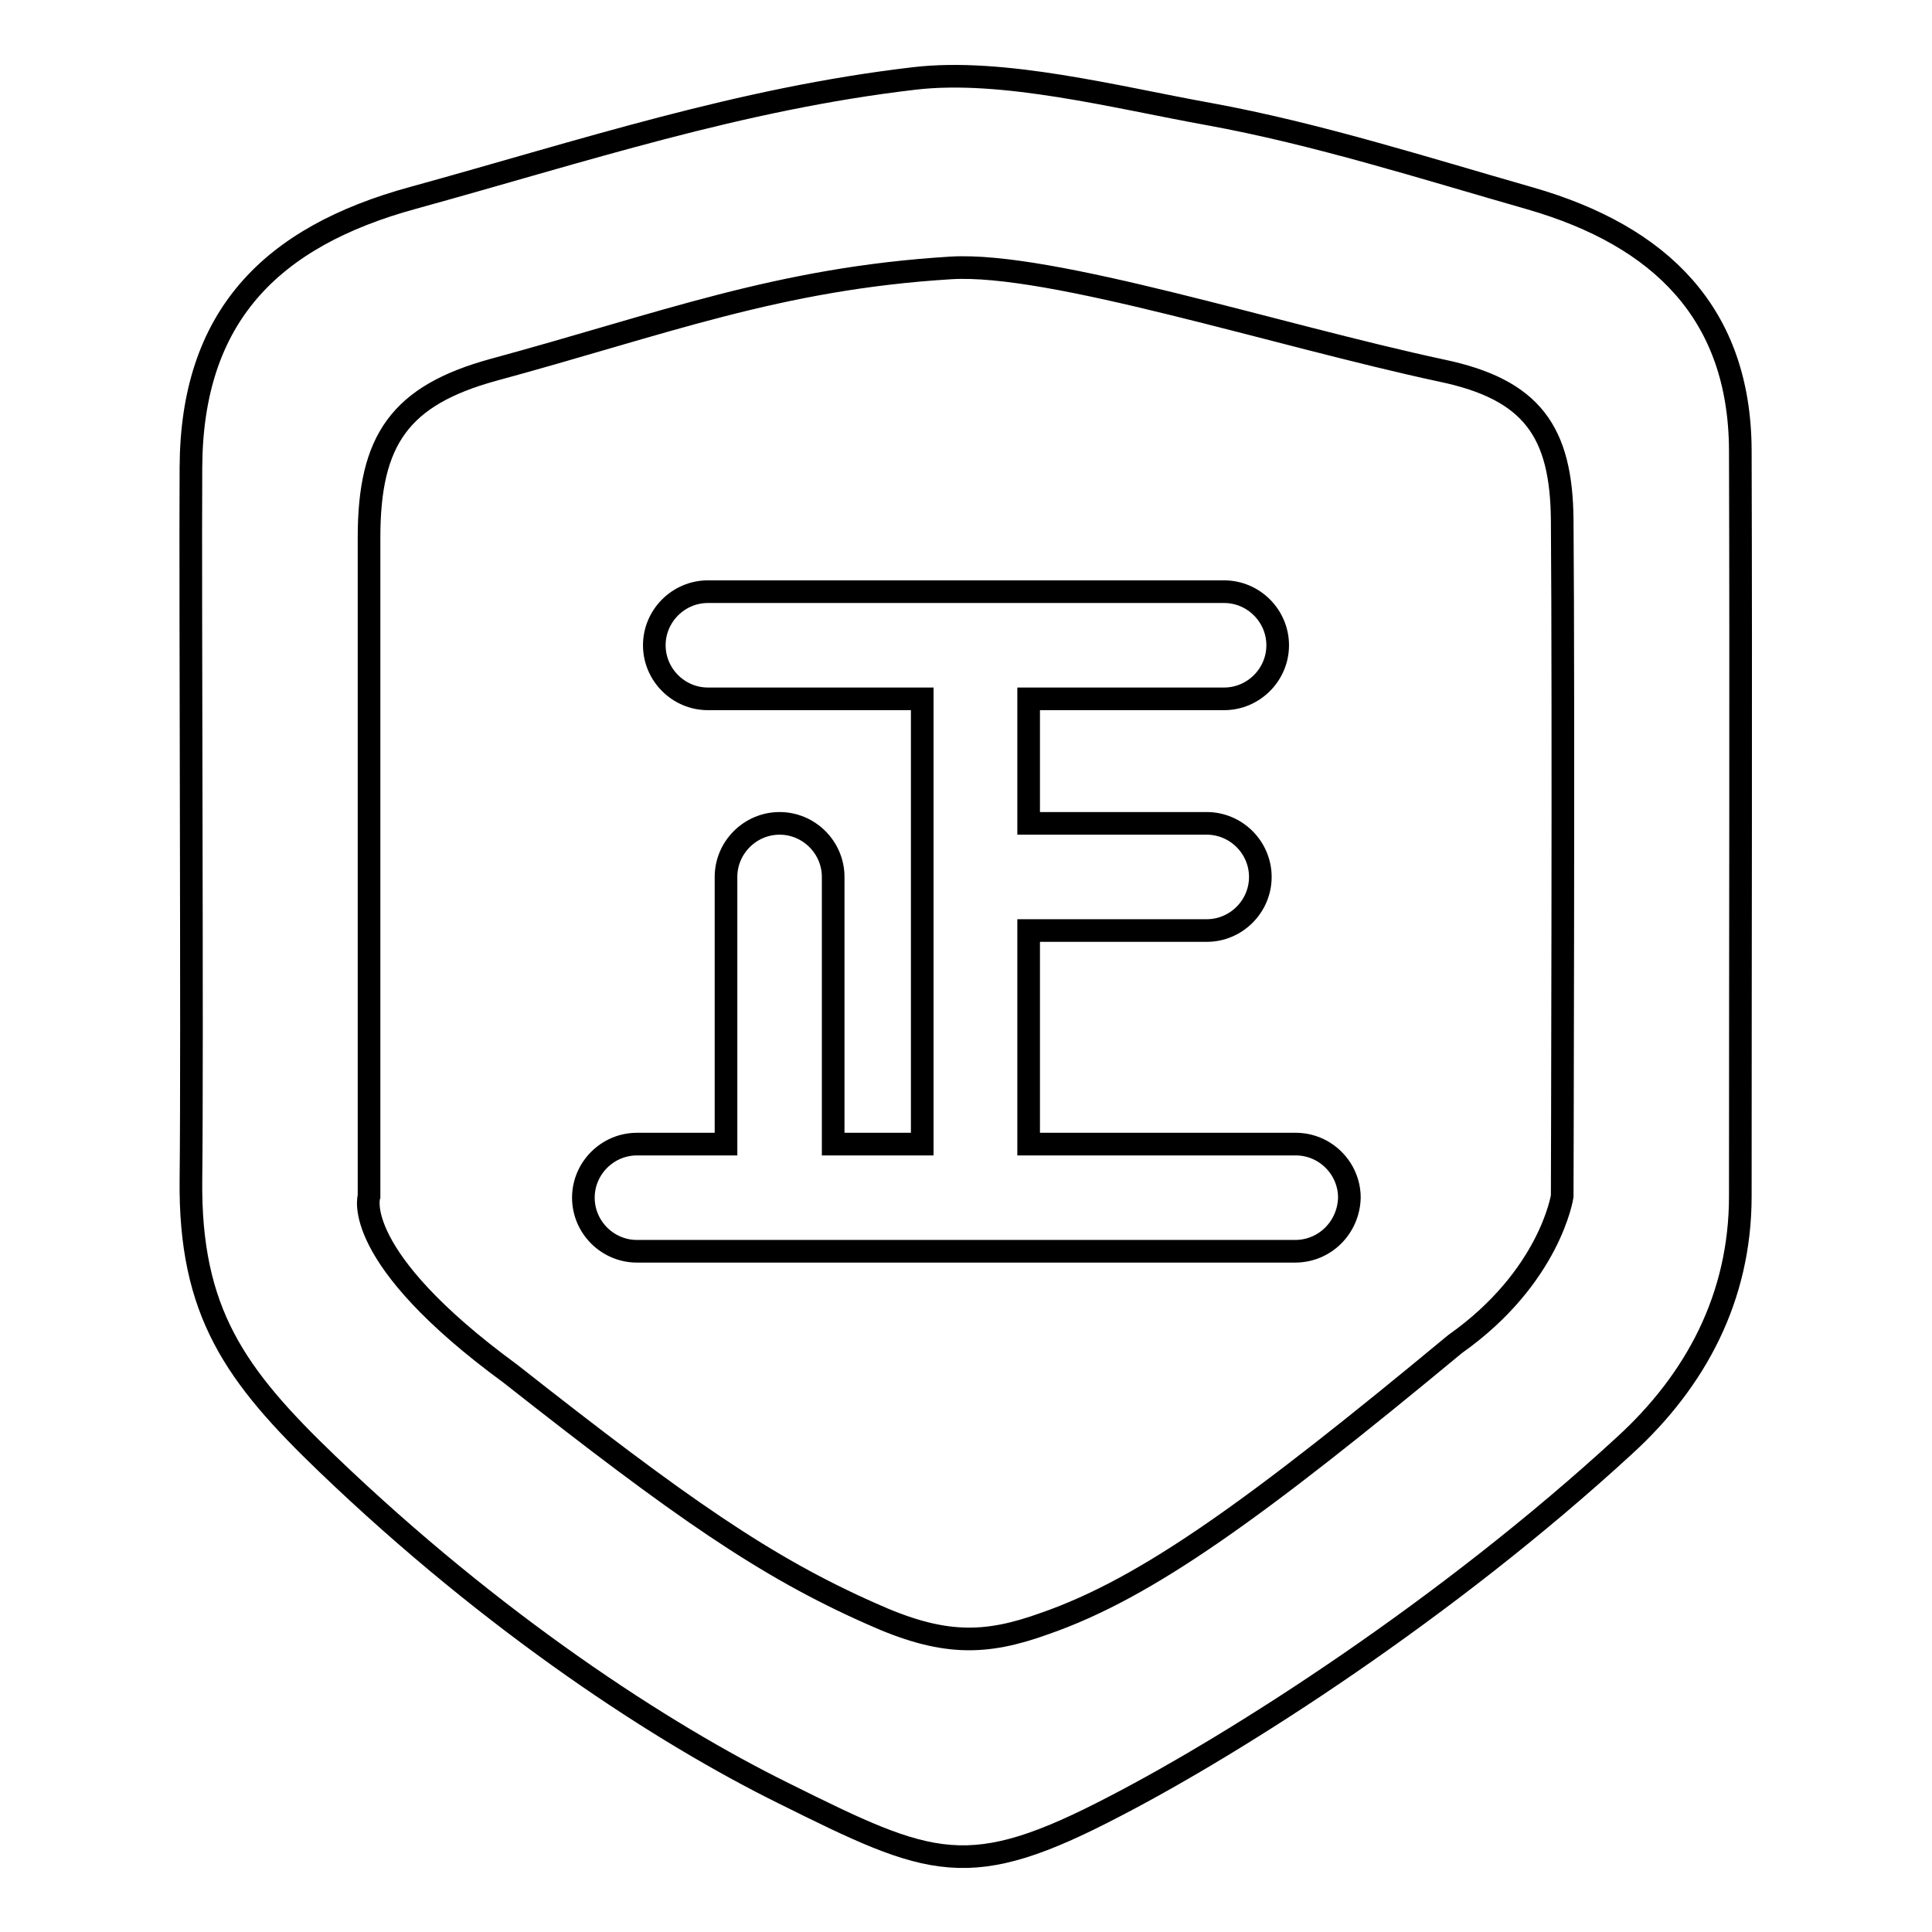 <?xml version="1.0" encoding="utf-8"?>
<!-- Svg Vector Icons : http://www.onlinewebfonts.com/icon -->
<!DOCTYPE svg PUBLIC "-//W3C//DTD SVG 1.1//EN" "http://www.w3.org/Graphics/SVG/1.1/DTD/svg11.dtd">
<svg version="1.1" xmlns="http://www.w3.org/2000/svg" xmlns:xlink="http://www.w3.org/1999/xlink" x="0px" y="0px" viewBox="0 0 256 256" enable-background="new 0 0 256 256" xml:space="preserve">
<g><g><path stroke-width="3" fill-opacity="0" stroke="#000000"  d="M230.6,158.5c0,13.4-5.9,24.4-15.3,33c-23.7,21.8-51.3,39.4-67.5,47.8c-19.5,10.2-24.3,8.1-44-1.7c-16-7.9-38.3-22.4-60.4-43.6c-12.2-11.7-18.3-20.1-18.1-37.7c0.2-17.6-0.1-77.1,0-94.4c0.1-19.8,10.4-30.5,29.5-35.7c22.5-6.2,43.2-13.1,66.3-15.8c11.8-1.4,26.8,2.5,39,4.7c14.3,2.6,28.7,7.2,42.7,11.2c17.3,5,27.7,15.3,27.8,33.3C230.7,92.2,230.6,125.8,230.6,158.5z M207,68.9c-0.1-11.7-4-17.3-16-19.8c-21.9-4.7-51.8-14.4-65-13.6c-22.9,1.4-38.1,7.4-60.6,13.5c-12.4,3.4-16.5,9.3-16.5,22.2c0,36.5,0,87.3,0,87.3s-2.6,7.9,18.7,23.5c22.6,17.8,33.8,25.6,47.8,31.8c9.5,4.3,15.1,4.2,23.1,1.3c13.5-4.7,28-15.2,54.3-37c12.6-8.9,14.2-19.6,14.2-19.6S207.2,93.2,207,68.9z M171.6,165.8H84.4c-3.9,0-7.1-3.2-7.1-7.1s3.2-7.1,7.1-7.1h11.8v-35.4c0-3.9,3.2-7.1,7.1-7.1c3.9,0,7.1,3.2,7.1,7.1v35.4h11.8v-59H93.8c-3.9,0-7.1-3.2-7.1-7.1c0-3.9,3.2-7.1,7.1-7.1h68.4c3.9,0,7.1,3.2,7.1,7.1c0,3.9-3.2,7.1-7.1,7.1h-25.9v16.5h23.6c3.9,0,7.1,3.2,7.1,7.1c0,3.9-3.2,7.1-7.1,7.1h-23.6v28.3h35.4c3.9,0,7.1,3.2,7.1,7.1C178.7,162.6,175.6,165.8,171.6,165.8z"/></g></g>
</svg>